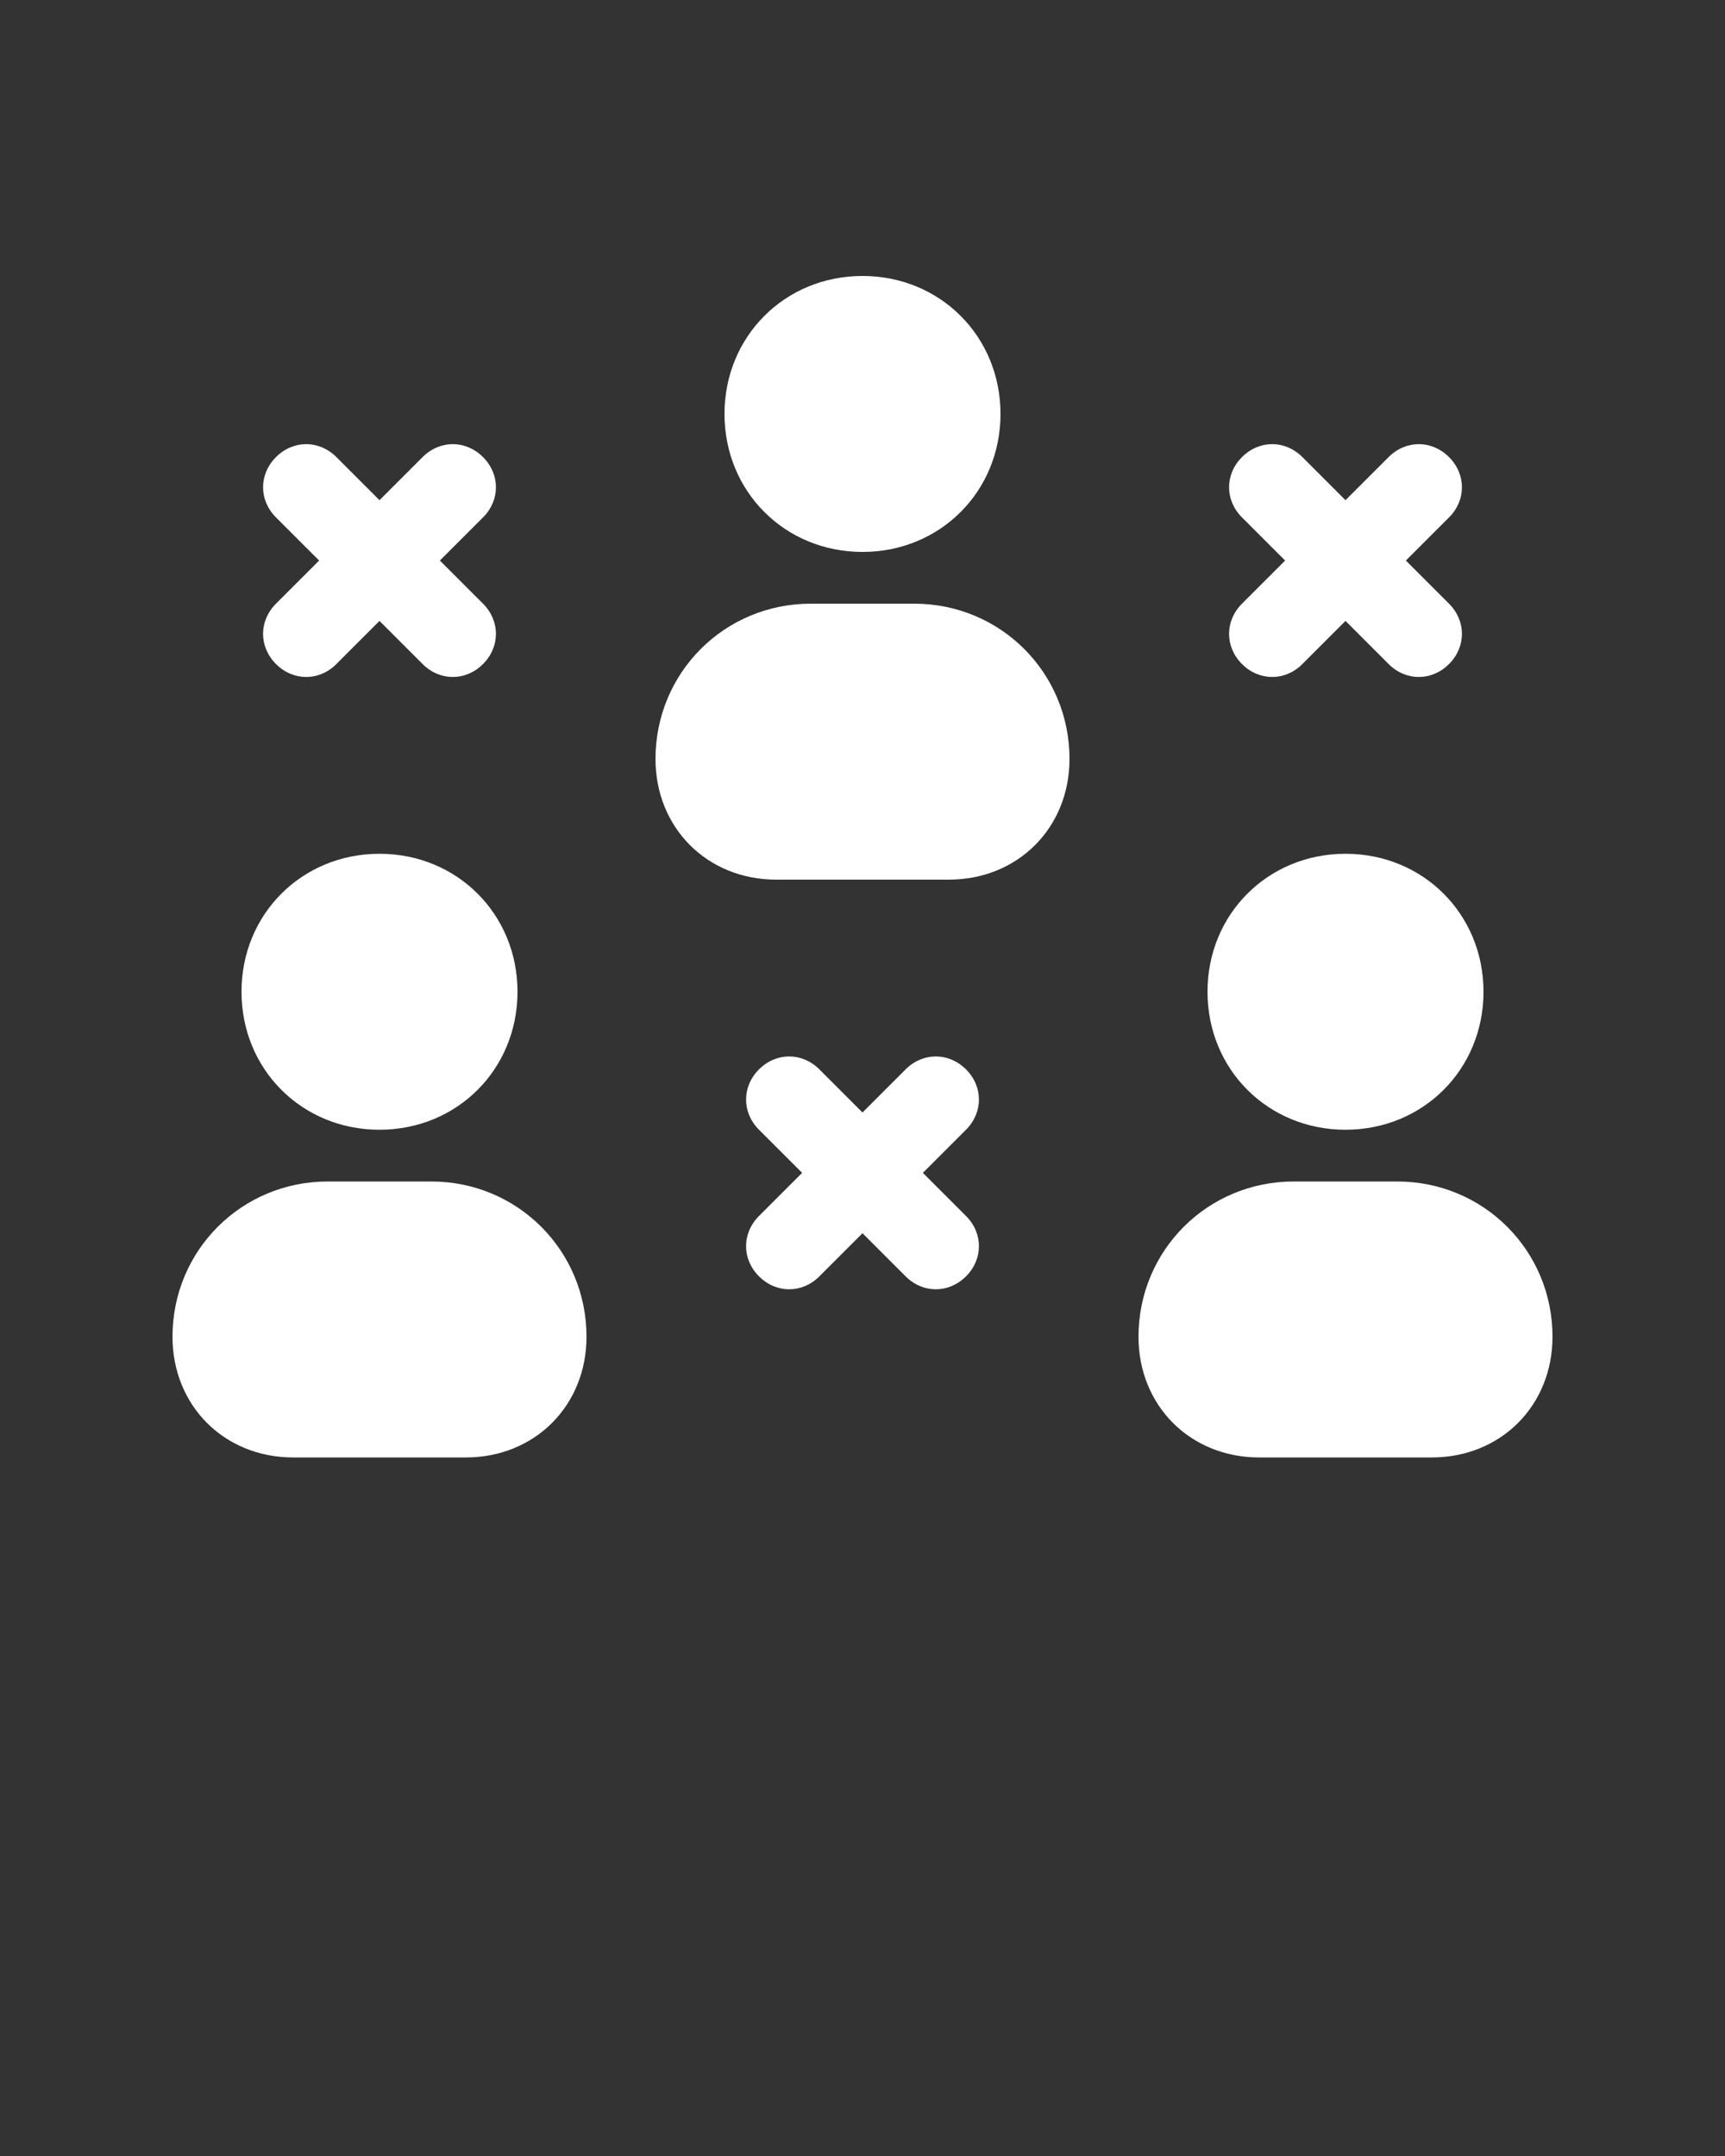 <?xml version="1.0" encoding="utf-8"?>
<svg xmlns="http://www.w3.org/2000/svg" xmlns:xlink="http://www.w3.org/1999/xlink" version="1.1" id="Layer_1" x="0px" y="0px" viewBox="0 0 20 25" style="enable-background:new 0 0 20 25;">
<rect x="0" y="0" width="20" height="25" fill="#333333" stroke="none"/>
<style type="text/css">
	.st0{fill:#FFFFFF;}
</style>
<g>
	<path class="st0" d="M11.2,13.1l-0.5,0.5l0.5,0.5c0.2,0.2,0.2,0.5,0,0.7c-0.2,0.2-0.5,0.2-0.7,0c0,0,0,0,0,0L10,14.3l-0.5,0.5&#xD;&#xA;		C9.3,15,9,15,8.8,14.8c-0.2-0.2-0.2-0.5,0-0.7l0.5-0.5l-0.5-0.5c-0.2-0.2-0.2-0.5,0-0.7c0.2-0.2,0.5-0.2,0.7,0l0.5,0.5l0.5-0.5&#xD;&#xA;		c0.2-0.2,0.5-0.2,0.7,0C11.4,12.6,11.4,12.9,11.2,13.1L11.2,13.1z M3.2,7.7c0.2,0.2,0.5,0.2,0.7,0l0.5-0.5l0.5,0.5&#xD;&#xA;		c0.2,0.2,0.5,0.2,0.7,0c0.2-0.2,0.2-0.5,0-0.7L5.1,6.5L5.6,6c0.2-0.2,0.2-0.5,0-0.7c-0.2-0.2-0.5-0.2-0.7,0L4.4,5.8L3.9,5.3&#xD;&#xA;		c-0.2-0.2-0.5-0.2-0.7,0C3,5.5,3,5.8,3.2,6l0.5,0.5L3.2,7C3,7.2,3,7.5,3.2,7.7z M14.4,7.7c0.2,0.2,0.5,0.2,0.7,0l0.5-0.5l0.5,0.5&#xD;&#xA;		c0.2,0.2,0.5,0.2,0.7,0C17,7.5,17,7.2,16.8,7l-0.5-0.5L16.8,6c0.2-0.2,0.2-0.5,0-0.7c-0.2-0.2-0.5-0.2-0.7,0l-0.5,0.5l-0.5-0.5&#xD;&#xA;		c-0.2-0.2-0.5-0.2-0.7,0c-0.2,0.2-0.2,0.5,0,0.7c0,0,0,0,0,0l0.5,0.5L14.4,7C14.2,7.2,14.2,7.5,14.4,7.7z M15.6,13.1&#xD;&#xA;		c0.9,0,1.6-0.7,1.6-1.6c0-0.9-0.7-1.6-1.6-1.6c-0.9,0-1.6,0.7-1.6,1.6c0,0,0,0,0,0C14,12.4,14.7,13.1,15.6,13.1z M16.2,13.7H15&#xD;&#xA;		c-1,0-1.8,0.8-1.8,1.8c0,0.8,0.6,1.4,1.4,1.4c0,0,0,0,0,0h2c0.8,0,1.4-0.6,1.4-1.4c0,0,0,0,0,0C18,14.5,17.2,13.7,16.2,13.7z&#xD;&#xA;		 M10,6.4c0.9,0,1.6-0.7,1.6-1.6c0-0.9-0.7-1.6-1.6-1.6c-0.9,0-1.6,0.7-1.6,1.6c0,0,0,0,0,0C8.4,5.7,9.1,6.4,10,6.4z M10.6,7H9.4&#xD;&#xA;		c-1,0-1.8,0.8-1.8,1.8c0,0.8,0.6,1.4,1.4,1.4c0,0,0,0,0,0h2c0.8,0,1.4-0.6,1.4-1.4c0,0,0,0,0,0C12.4,7.8,11.6,7,10.6,7z M4.4,13.1&#xD;&#xA;		c0.9,0,1.6-0.7,1.6-1.6c0-0.9-0.7-1.6-1.6-1.6c-0.9,0-1.6,0.7-1.6,1.6c0,0,0,0,0,0C2.8,12.4,3.5,13.1,4.4,13.1z M5,13.7H3.8&#xD;&#xA;		c-1,0-1.8,0.8-1.8,1.8c0,0.8,0.6,1.4,1.4,1.4c0,0,0,0,0,0h2c0.8,0,1.4-0.6,1.4-1.4c0,0,0,0,0,0C6.8,14.5,6,13.7,5,13.7z"/>
</g>
</svg>